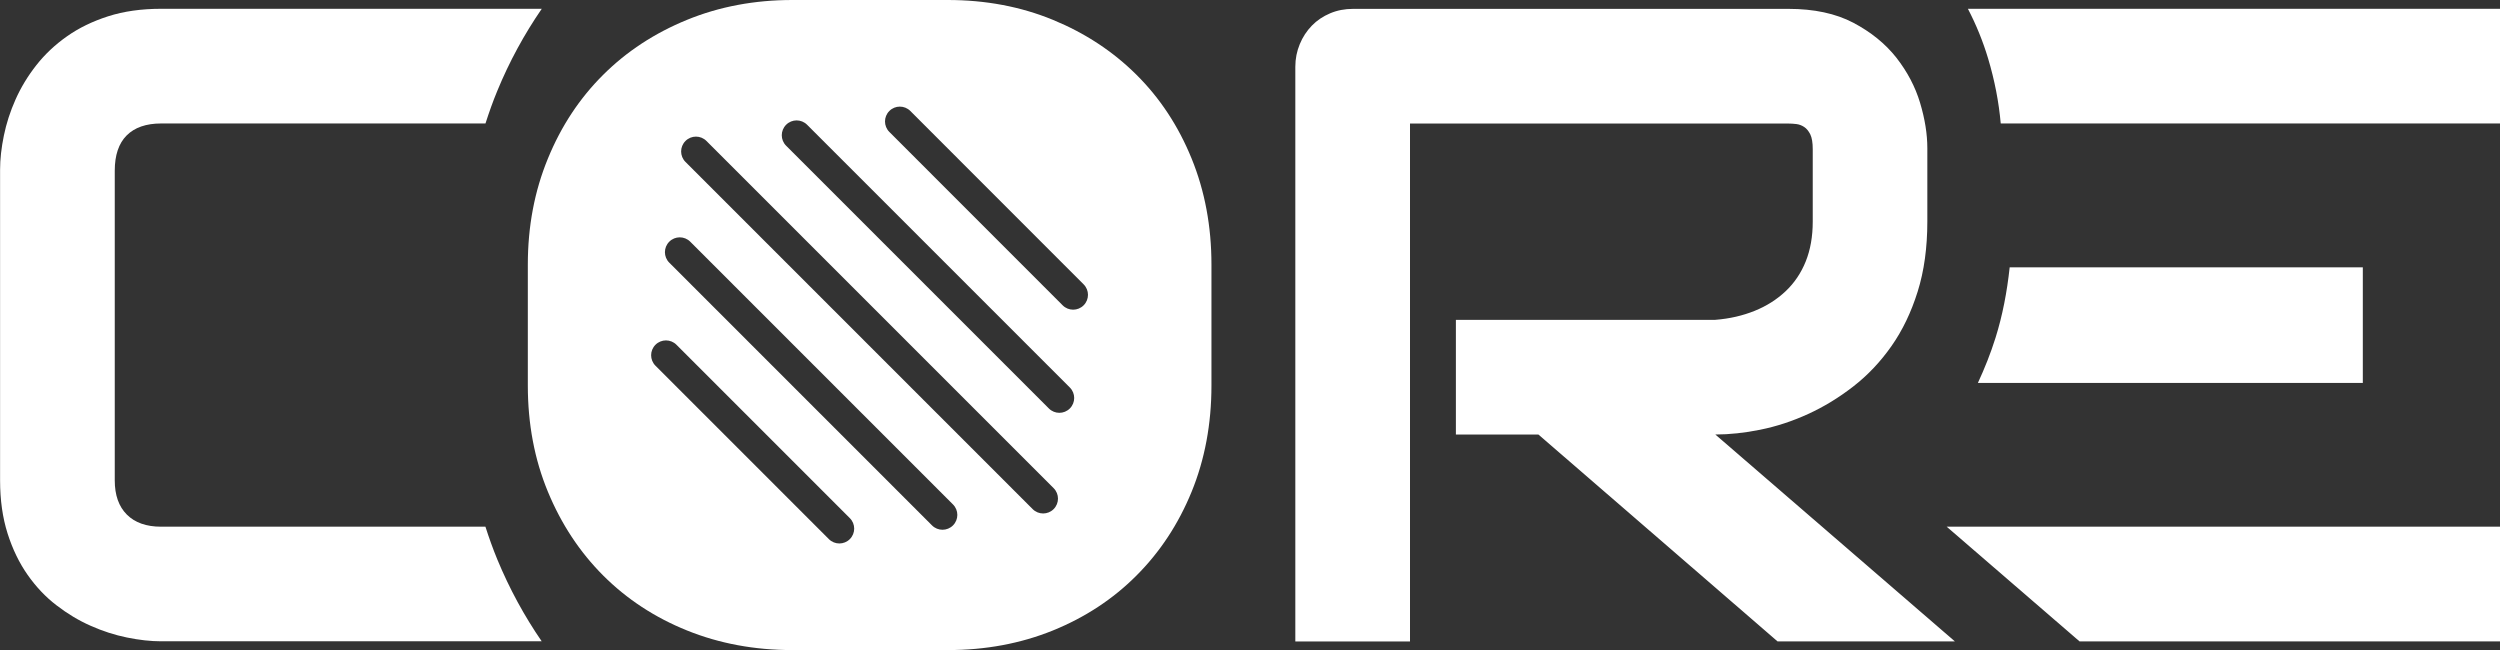 <?xml version="1.0" encoding="UTF-8"?>
<svg xmlns="http://www.w3.org/2000/svg" id="Layer_1" viewBox="0 0 310 80.63">
  <rect x="0" y="0" width="310" height="80.63" fill="#333333" stroke="none"/>
  <defs>
    <style>.cls-1{fill:#fff;}</style>
  </defs>
  <path class="cls-1" d="M60.18,65.31H19.97c-1.82,0-3.24-.5-4.24-1.5-1-1-1.5-2.41-1.5-4.24V21.17c0-1.93.49-3.39,1.48-4.38.98-.98,2.41-1.48,4.27-1.48h40.22c.44-1.36.91-2.71,1.46-4.03,1.5-3.65,3.36-7.05,5.52-10.19H19.97c-2.44,0-4.63.31-6.56.93-1.93.62-3.64,1.45-5.11,2.49-1.48,1.04-2.74,2.23-3.8,3.58-1.06,1.35-1.91,2.76-2.57,4.24-.66,1.48-1.14,2.97-1.45,4.48-.31,1.51-.47,2.93-.47,4.24v38.51c0,2.44.31,4.64.93,6.59.62,1.95,1.45,3.66,2.49,5.14,1.04,1.48,2.23,2.74,3.58,3.77,1.35,1.04,2.76,1.89,4.24,2.54,1.48.66,2.97,1.14,4.49,1.45,1.51.31,2.93.47,4.24.47h47.19c-2.16-3.14-4-6.52-5.5-10.14-.55-1.34-1.04-2.7-1.48-4.08Z"></path>
  <path class="cls-1" d="M218.29,53.28c1.99-.4,3.96-1.05,5.91-1.94,1.95-.89,3.82-2.03,5.61-3.42,1.79-1.39,3.36-3.05,4.73-5,1.37-1.95,2.45-4.2,3.25-6.76.8-2.55,1.2-5.45,1.2-8.7v-9.08c0-1.75-.3-3.63-.9-5.63-.6-2-1.59-3.87-2.95-5.61-1.37-1.73-3.15-3.17-5.33-4.32-2.19-1.15-4.87-1.72-8.04-1.72h-53.99c-1.02,0-1.97.18-2.84.55-.87.37-1.63.87-2.27,1.53-.64.66-1.14,1.42-1.5,2.3-.36.87-.55,1.8-.55,2.79v71.27h14.22V15.32h46.93c.29,0,.61.02.96.06.35.04.67.16.98.36.31.2.56.51.77.93.2.42.3,1.03.3,1.83v8.97c0,1.86-.29,3.51-.87,4.95-.58,1.44-1.41,2.67-2.49,3.69-1.08,1.02-2.35,1.83-3.83,2.43-1.48.6-3.11.98-4.9,1.12h-32.16v14.22h10.23l29.65,25.65h21.99l-29.7-25.65c1.75,0,3.62-.2,5.61-.6Z"></path>
  <polygon class="cls-1" points="257.86 79.53 310 79.53 310 65.31 241.39 65.31 257.86 79.53"></polygon>
  <path class="cls-1" d="M244.02,1.09c1.03,1.98,1.87,4.04,2.51,6.18.81,2.71,1.33,5.41,1.56,8.04h61.91V1.09h-65.98Z"></path>
  <path class="cls-1" d="M249.2,33.15c-.33,3.06-.89,5.98-1.75,8.72-.61,1.95-1.36,3.82-2.19,5.61h47.73v-14.33h-43.78Z"></path>
  <path class="cls-1" d="M140.92,9.27c-2.92-2.9-6.37-5.17-10.36-6.81-3.99-1.64-8.34-2.46-13.05-2.46h-19.25c-4.7,0-9.06.82-13.07,2.46-4.01,1.64-7.48,3.91-10.39,6.81-2.92,2.9-5.21,6.36-6.86,10.39-1.66,4.03-2.49,8.41-2.49,13.15v14.99c0,4.78.83,9.17,2.49,13.18,1.66,4.01,3.95,7.48,6.86,10.39,2.92,2.92,6.38,5.19,10.39,6.81,4.01,1.62,8.37,2.43,13.07,2.43h19.25c4.7,0,9.05-.81,13.05-2.43,3.99-1.62,7.45-3.89,10.36-6.81,2.92-2.92,5.2-6.38,6.84-10.39,1.64-4.01,2.46-8.41,2.46-13.18v-14.99c0-4.74-.82-9.13-2.46-13.15-1.64-4.03-3.92-7.49-6.84-10.39ZM105.38,66.85c-.36.36-.83.54-1.3.54s-.94-.18-1.3-.54l-21.5-21.5c-.72-.72-.72-1.88,0-2.6.72-.72,1.88-.72,2.6,0l21.5,21.5c.72.72.72,1.88,0,2.6ZM118.17,65.15c-.36.36-.83.54-1.3.54s-.94-.18-1.3-.54l-32.58-32.58c-.72-.72-.72-1.88,0-2.6.72-.72,1.88-.72,2.6,0l32.58,32.58c.72.72.72,1.88,0,2.6ZM130.65,63.13c-.36.36-.83.54-1.3.54s-.94-.18-1.3-.54l-43.05-43.05c-.72-.72-.72-1.88,0-2.6.72-.72,1.88-.72,2.6,0l43.05,43.05c.72.72.72,1.88,0,2.6ZM132.66,50.65c-.36.36-.83.54-1.3.54s-.94-.18-1.3-.54l-32.58-32.58c-.72-.72-.72-1.88,0-2.6.72-.72,1.88-.72,2.6,0l32.58,32.58c.72.72.72,1.88,0,2.6ZM134.37,37.86c-.36.36-.83.54-1.3.54s-.94-.18-1.3-.54l-21.49-21.5c-.72-.72-.72-1.88,0-2.6.72-.72,1.88-.72,2.6,0l21.49,21.5c.72.72.72,1.88,0,2.6Z"></path>
</svg>
